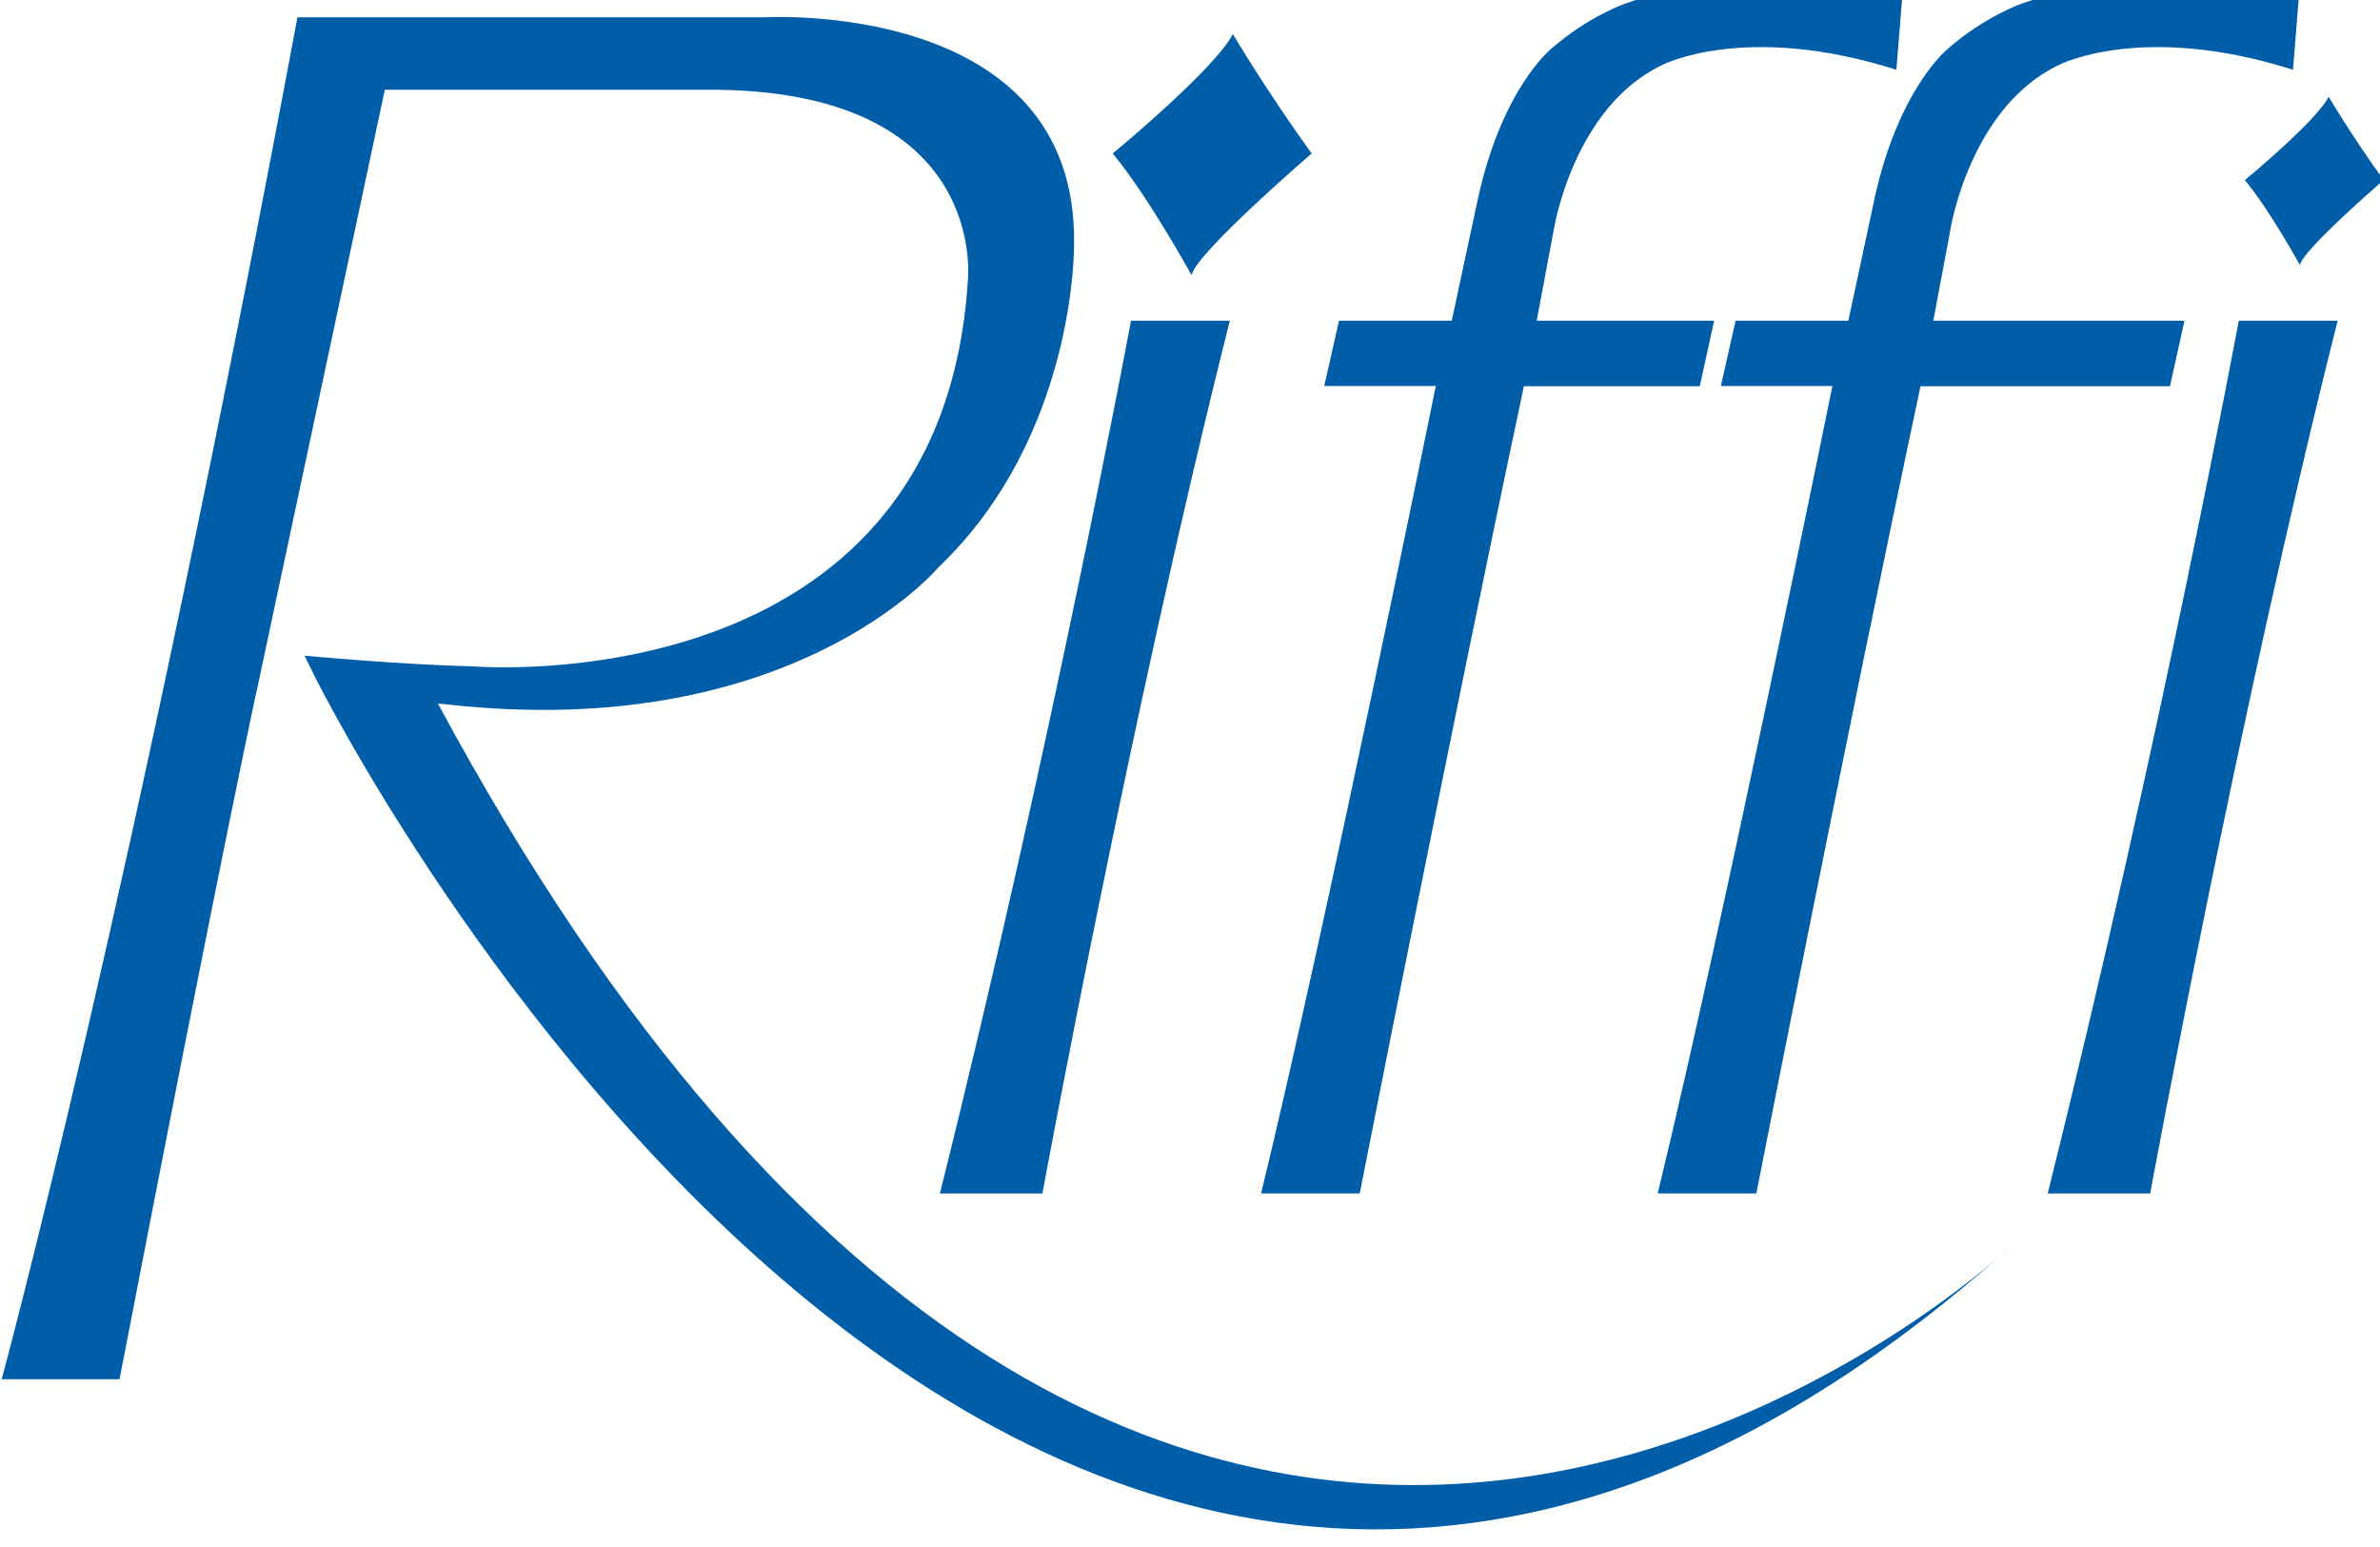 <?xml version="1.0" encoding="UTF-8"?>
<svg width="106.3" height="69.078" version="1.1" viewBox="0 0 28.125 18.277" xmlns="http://www.w3.org/2000/svg" xmlns:cc="http://creativecommons.org/ns#" xmlns:dc="http://purl.org/dc/elements/1.1/" xmlns:rdf="http://www.w3.org/1999/02/22-rdf-syntax-ns#">
<defs>
<clipPath id="a">
<path d="m0 0h595.28v841.89h-595.28z"/>
</clipPath>
</defs>
<g transform="translate(-15.331 -22.594)">
<g transform="matrix(.331 0 0 -.331 -8.307 283.68)">
<g clip-path="url(#a)">
<g transform="translate(87.048 763.66)">
<path d="m0 0c25.945-48.177 56.193-19.34 56.193-19.34-34.92-31.45-60.574 20.277-60.574 20.277l-0.381 0.774s3.399-0.323 6.039-0.382c0 0 16.666-1.405 17.642 13.758 0 0 0.813 6.89-9.35 6.829h-11.464l-4.472-20.976s-1.158-5.183-5-25.062h-4.207s4.709 17.328 10.559 48.623h16.657s11.227 0.682 11.069-8.133c0 0 0.079-6.819-4.852-11.515 0 0-5.251-6.268-17.578-4.878z" fill="#005ea8"/>
</g>
<g transform="translate(104.97 746.17)">
<path d="m0 0h3.659s3.125 16.997 6.692 31.159h-3.529s-2.767-14.909-6.822-31.159" fill="#005ea8"/>
</g>
<g transform="translate(111.14 783.3)">
<path d="m0 0s3.665 3.023 4.287 4.266c0 0 1.2-2.03 2.815-4.266 0 0-4.162-3.582-4.286-4.348 0 0-1.532 2.795-2.816 4.348" fill="#005ea8"/>
</g>
<g transform="translate(144.52 746.17)">
<path d="m0 0h3.659s3.125 16.997 6.692 31.159h-3.529s-2.767-14.909-6.822-31.159" fill="#005ea8"/>
</g>
<g transform="translate(151.56 782.35)">
<path d="m0 0s2.557 2.108 2.991 2.975c0 0 0.837-1.415 1.964-2.975 0 0-2.904-2.5-2.99-3.034 0 0-1.069 1.95-1.965 3.034" fill="#005ea8"/>
</g>
<g transform="translate(125.82 774.99)">
<path d="m0 0h6.278l0.516 2.34h-6.337l0.625 3.329s0.712 4.329 3.882 5.812c0 0 2.968 1.525 8.334-0.183l0.203 2.521s-5.163 1.524-9.898-0.162c0 0-1.332-0.469-2.623-1.606 0 0-1.788-1.423-2.641-5.448l-0.915-4.263h-4.025l-0.528-2.332h3.984s-3.898-19.208-6.238-28.827h3.522s3.261 16.604 5.861 28.819" fill="#005ea8"/>
</g>
<g transform="translate(139.98 774.99)">
<path d="m0 0h8.907l0.516 2.34h-8.966l0.625 3.329s0.712 4.329 3.882 5.812c0 0 2.968 1.525 8.334-0.183l0.203 2.521s-5.163 1.524-9.899-0.162c0 0-1.332-0.469-2.622-1.606 0 0-1.788-1.423-2.642-5.448l-0.914-4.263h-4.025l-0.528-2.332h3.983s-3.897-19.208-6.237-28.827h3.521s3.262 16.604 5.862 28.819" fill="#005ea8"/>
</g>
</g>
</g>
</g>
</svg>
